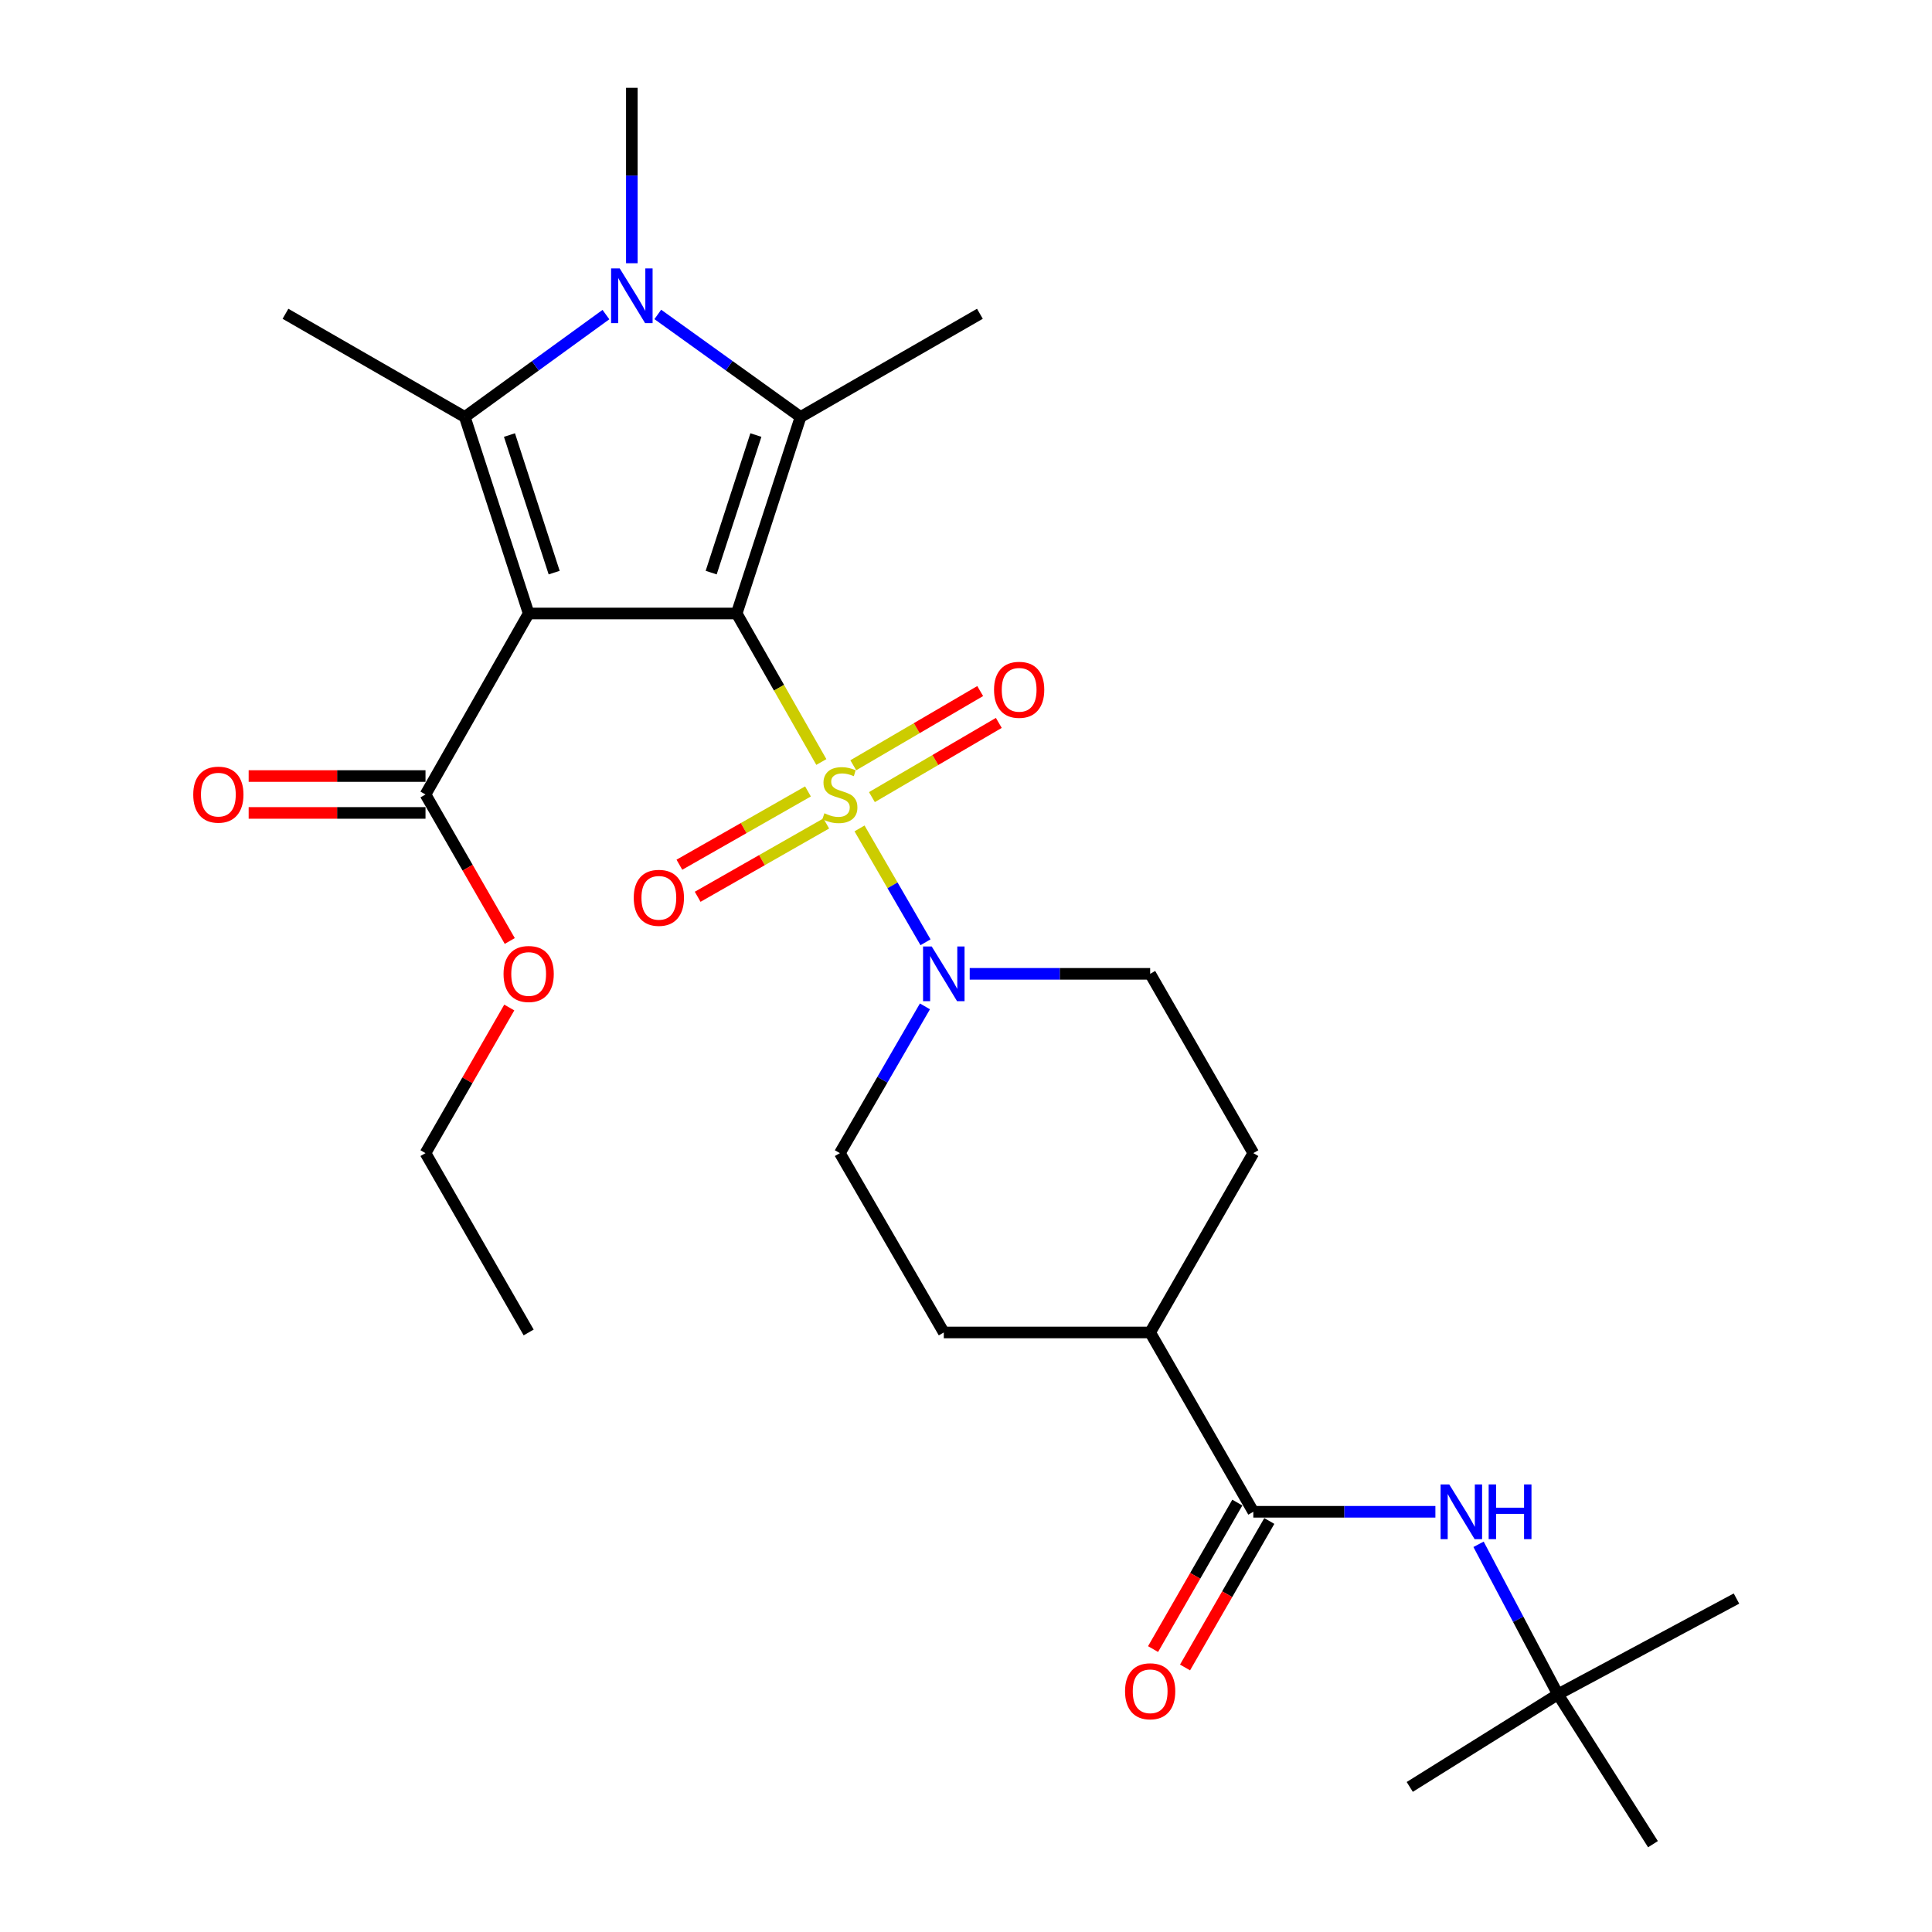 <?xml version='1.0' encoding='iso-8859-1'?>
<svg version='1.1' baseProfile='full'
              xmlns='http://www.w3.org/2000/svg'
                      xmlns:rdkit='http://www.rdkit.org/xml'
                      xmlns:xlink='http://www.w3.org/1999/xlink'
                  xml:space='preserve'
width='1000px' height='1000px' viewBox='0 0 1000 1000'>
<!-- END OF HEADER -->
<rect style='opacity:1.0;fill:#FFFFFF;stroke:none' width='1000' height='1000' x='0' y='0'> </rect>
<path class='bond-0' d='M 381.306,317.545 L 403.215,355.976' style='fill:none;fill-rule:evenodd;stroke:#000000;stroke-width:6px;stroke-linecap:butt;stroke-linejoin:miter;stroke-opacity:1' />
<path class='bond-0' d='M 403.215,355.976 L 425.125,394.408' style='fill:none;fill-rule:evenodd;stroke:#CCCC00;stroke-width:6px;stroke-linecap:butt;stroke-linejoin:miter;stroke-opacity:1' />
<path class='bond-1' d='M 381.306,317.545 L 273.634,317.545' style='fill:none;fill-rule:evenodd;stroke:#000000;stroke-width:6px;stroke-linecap:butt;stroke-linejoin:miter;stroke-opacity:1' />
<path class='bond-2' d='M 381.306,317.545 L 414.363,215.826' style='fill:none;fill-rule:evenodd;stroke:#000000;stroke-width:6px;stroke-linecap:butt;stroke-linejoin:miter;stroke-opacity:1' />
<path class='bond-2' d='M 368.103,296.385 L 391.243,225.181' style='fill:none;fill-rule:evenodd;stroke:#000000;stroke-width:6px;stroke-linecap:butt;stroke-linejoin:miter;stroke-opacity:1' />
<path class='bond-5' d='M 444.89,428.786 L 461.967,458.252' style='fill:none;fill-rule:evenodd;stroke:#CCCC00;stroke-width:6px;stroke-linecap:butt;stroke-linejoin:miter;stroke-opacity:1' />
<path class='bond-5' d='M 461.967,458.252 L 479.043,487.718' style='fill:none;fill-rule:evenodd;stroke:#0000FF;stroke-width:6px;stroke-linecap:butt;stroke-linejoin:miter;stroke-opacity:1' />
<path class='bond-9' d='M 451.299,412.584 L 484.141,393.379' style='fill:none;fill-rule:evenodd;stroke:#CCCC00;stroke-width:6px;stroke-linecap:butt;stroke-linejoin:miter;stroke-opacity:1' />
<path class='bond-9' d='M 484.141,393.379 L 516.982,374.175' style='fill:none;fill-rule:evenodd;stroke:#FF0000;stroke-width:6px;stroke-linecap:butt;stroke-linejoin:miter;stroke-opacity:1' />
<path class='bond-9' d='M 441.659,396.1 L 474.501,376.895' style='fill:none;fill-rule:evenodd;stroke:#CCCC00;stroke-width:6px;stroke-linecap:butt;stroke-linejoin:miter;stroke-opacity:1' />
<path class='bond-9' d='M 474.501,376.895 L 507.343,357.69' style='fill:none;fill-rule:evenodd;stroke:#FF0000;stroke-width:6px;stroke-linecap:butt;stroke-linejoin:miter;stroke-opacity:1' />
<path class='bond-10' d='M 418.207,409.641 L 384.929,428.611' style='fill:none;fill-rule:evenodd;stroke:#CCCC00;stroke-width:6px;stroke-linecap:butt;stroke-linejoin:miter;stroke-opacity:1' />
<path class='bond-10' d='M 384.929,428.611 L 351.652,447.58' style='fill:none;fill-rule:evenodd;stroke:#FF0000;stroke-width:6px;stroke-linecap:butt;stroke-linejoin:miter;stroke-opacity:1' />
<path class='bond-10' d='M 427.664,426.231 L 394.386,445.201' style='fill:none;fill-rule:evenodd;stroke:#CCCC00;stroke-width:6px;stroke-linecap:butt;stroke-linejoin:miter;stroke-opacity:1' />
<path class='bond-10' d='M 394.386,445.201 L 361.109,464.17' style='fill:none;fill-rule:evenodd;stroke:#FF0000;stroke-width:6px;stroke-linecap:butt;stroke-linejoin:miter;stroke-opacity:1' />
<path class='bond-3' d='M 273.634,317.545 L 240.576,215.826' style='fill:none;fill-rule:evenodd;stroke:#000000;stroke-width:6px;stroke-linecap:butt;stroke-linejoin:miter;stroke-opacity:1' />
<path class='bond-3' d='M 286.837,296.385 L 263.696,225.181' style='fill:none;fill-rule:evenodd;stroke:#000000;stroke-width:6px;stroke-linecap:butt;stroke-linejoin:miter;stroke-opacity:1' />
<path class='bond-6' d='M 273.634,317.545 L 220.239,411.223' style='fill:none;fill-rule:evenodd;stroke:#000000;stroke-width:6px;stroke-linecap:butt;stroke-linejoin:miter;stroke-opacity:1' />
<path class='bond-4' d='M 414.363,215.826 L 377.416,189.287' style='fill:none;fill-rule:evenodd;stroke:#000000;stroke-width:6px;stroke-linecap:butt;stroke-linejoin:miter;stroke-opacity:1' />
<path class='bond-4' d='M 377.416,189.287 L 340.468,162.749' style='fill:none;fill-rule:evenodd;stroke:#0000FF;stroke-width:6px;stroke-linecap:butt;stroke-linejoin:miter;stroke-opacity:1' />
<path class='bond-20' d='M 414.363,215.826 L 507.193,162.409' style='fill:none;fill-rule:evenodd;stroke:#000000;stroke-width:6px;stroke-linecap:butt;stroke-linejoin:miter;stroke-opacity:1' />
<path class='bond-21' d='M 240.576,215.826 L 147.758,162.409' style='fill:none;fill-rule:evenodd;stroke:#000000;stroke-width:6px;stroke-linecap:butt;stroke-linejoin:miter;stroke-opacity:1' />
<path class='bond-28' d='M 240.576,215.826 L 277.103,189.329' style='fill:none;fill-rule:evenodd;stroke:#000000;stroke-width:6px;stroke-linecap:butt;stroke-linejoin:miter;stroke-opacity:1' />
<path class='bond-28' d='M 277.103,189.329 L 313.63,162.833' style='fill:none;fill-rule:evenodd;stroke:#0000FF;stroke-width:6px;stroke-linecap:butt;stroke-linejoin:miter;stroke-opacity:1' />
<path class='bond-19' d='M 327.04,136.253 L 327.04,90.854' style='fill:none;fill-rule:evenodd;stroke:#0000FF;stroke-width:6px;stroke-linecap:butt;stroke-linejoin:miter;stroke-opacity:1' />
<path class='bond-19' d='M 327.04,90.854 L 327.04,45.455' style='fill:none;fill-rule:evenodd;stroke:#000000;stroke-width:6px;stroke-linecap:butt;stroke-linejoin:miter;stroke-opacity:1' />
<path class='bond-12' d='M 478.747,520.895 L 456.73,558.878' style='fill:none;fill-rule:evenodd;stroke:#0000FF;stroke-width:6px;stroke-linecap:butt;stroke-linejoin:miter;stroke-opacity:1' />
<path class='bond-12' d='M 456.73,558.878 L 434.712,596.861' style='fill:none;fill-rule:evenodd;stroke:#000000;stroke-width:6px;stroke-linecap:butt;stroke-linejoin:miter;stroke-opacity:1' />
<path class='bond-13' d='M 501.921,504.053 L 548.621,504.053' style='fill:none;fill-rule:evenodd;stroke:#0000FF;stroke-width:6px;stroke-linecap:butt;stroke-linejoin:miter;stroke-opacity:1' />
<path class='bond-13' d='M 548.621,504.053 L 595.322,504.053' style='fill:none;fill-rule:evenodd;stroke:#000000;stroke-width:6px;stroke-linecap:butt;stroke-linejoin:miter;stroke-opacity:1' />
<path class='bond-15' d='M 220.239,401.675 L 174.471,401.675' style='fill:none;fill-rule:evenodd;stroke:#000000;stroke-width:6px;stroke-linecap:butt;stroke-linejoin:miter;stroke-opacity:1' />
<path class='bond-15' d='M 174.471,401.675 L 128.704,401.675' style='fill:none;fill-rule:evenodd;stroke:#FF0000;stroke-width:6px;stroke-linecap:butt;stroke-linejoin:miter;stroke-opacity:1' />
<path class='bond-15' d='M 220.239,420.771 L 174.471,420.771' style='fill:none;fill-rule:evenodd;stroke:#000000;stroke-width:6px;stroke-linecap:butt;stroke-linejoin:miter;stroke-opacity:1' />
<path class='bond-15' d='M 174.471,420.771 L 128.704,420.771' style='fill:none;fill-rule:evenodd;stroke:#FF0000;stroke-width:6px;stroke-linecap:butt;stroke-linejoin:miter;stroke-opacity:1' />
<path class='bond-22' d='M 220.239,411.223 L 242.048,449.139' style='fill:none;fill-rule:evenodd;stroke:#000000;stroke-width:6px;stroke-linecap:butt;stroke-linejoin:miter;stroke-opacity:1' />
<path class='bond-22' d='M 242.048,449.139 L 263.857,487.055' style='fill:none;fill-rule:evenodd;stroke:#FF0000;stroke-width:6px;stroke-linecap:butt;stroke-linejoin:miter;stroke-opacity:1' />
<path class='bond-7' d='M 648.718,782.498 L 595.322,689.68' style='fill:none;fill-rule:evenodd;stroke:#000000;stroke-width:6px;stroke-linecap:butt;stroke-linejoin:miter;stroke-opacity:1' />
<path class='bond-8' d='M 648.718,782.498 L 695.838,782.498' style='fill:none;fill-rule:evenodd;stroke:#000000;stroke-width:6px;stroke-linecap:butt;stroke-linejoin:miter;stroke-opacity:1' />
<path class='bond-8' d='M 695.838,782.498 L 742.957,782.498' style='fill:none;fill-rule:evenodd;stroke:#0000FF;stroke-width:6px;stroke-linecap:butt;stroke-linejoin:miter;stroke-opacity:1' />
<path class='bond-14' d='M 640.441,777.737 L 618.633,815.648' style='fill:none;fill-rule:evenodd;stroke:#000000;stroke-width:6px;stroke-linecap:butt;stroke-linejoin:miter;stroke-opacity:1' />
<path class='bond-14' d='M 618.633,815.648 L 596.824,853.559' style='fill:none;fill-rule:evenodd;stroke:#FF0000;stroke-width:6px;stroke-linecap:butt;stroke-linejoin:miter;stroke-opacity:1' />
<path class='bond-14' d='M 656.994,787.259 L 635.185,825.17' style='fill:none;fill-rule:evenodd;stroke:#000000;stroke-width:6px;stroke-linecap:butt;stroke-linejoin:miter;stroke-opacity:1' />
<path class='bond-14' d='M 635.185,825.17 L 613.377,863.081' style='fill:none;fill-rule:evenodd;stroke:#FF0000;stroke-width:6px;stroke-linecap:butt;stroke-linejoin:miter;stroke-opacity:1' />
<path class='bond-16' d='M 765.294,799.331 L 785.837,838.162' style='fill:none;fill-rule:evenodd;stroke:#0000FF;stroke-width:6px;stroke-linecap:butt;stroke-linejoin:miter;stroke-opacity:1' />
<path class='bond-16' d='M 785.837,838.162 L 806.379,876.993' style='fill:none;fill-rule:evenodd;stroke:#000000;stroke-width:6px;stroke-linecap:butt;stroke-linejoin:miter;stroke-opacity:1' />
<path class='bond-11' d='M 595.322,689.68 L 648.718,596.861' style='fill:none;fill-rule:evenodd;stroke:#000000;stroke-width:6px;stroke-linecap:butt;stroke-linejoin:miter;stroke-opacity:1' />
<path class='bond-29' d='M 595.322,689.68 L 488.51,689.68' style='fill:none;fill-rule:evenodd;stroke:#000000;stroke-width:6px;stroke-linecap:butt;stroke-linejoin:miter;stroke-opacity:1' />
<path class='bond-18' d='M 434.712,596.861 L 488.51,689.68' style='fill:none;fill-rule:evenodd;stroke:#000000;stroke-width:6px;stroke-linecap:butt;stroke-linejoin:miter;stroke-opacity:1' />
<path class='bond-17' d='M 595.322,504.053 L 648.718,596.861' style='fill:none;fill-rule:evenodd;stroke:#000000;stroke-width:6px;stroke-linecap:butt;stroke-linejoin:miter;stroke-opacity:1' />
<path class='bond-23' d='M 806.379,876.993 L 898.795,827.406' style='fill:none;fill-rule:evenodd;stroke:#000000;stroke-width:6px;stroke-linecap:butt;stroke-linejoin:miter;stroke-opacity:1' />
<path class='bond-24' d='M 806.379,876.993 L 729.686,924.904' style='fill:none;fill-rule:evenodd;stroke:#000000;stroke-width:6px;stroke-linecap:butt;stroke-linejoin:miter;stroke-opacity:1' />
<path class='bond-25' d='M 806.379,876.993 L 855.573,954.545' style='fill:none;fill-rule:evenodd;stroke:#000000;stroke-width:6px;stroke-linecap:butt;stroke-linejoin:miter;stroke-opacity:1' />
<path class='bond-26' d='M 263.602,521.489 L 241.921,559.175' style='fill:none;fill-rule:evenodd;stroke:#FF0000;stroke-width:6px;stroke-linecap:butt;stroke-linejoin:miter;stroke-opacity:1' />
<path class='bond-26' d='M 241.921,559.175 L 220.239,596.861' style='fill:none;fill-rule:evenodd;stroke:#000000;stroke-width:6px;stroke-linecap:butt;stroke-linejoin:miter;stroke-opacity:1' />
<path class='bond-27' d='M 220.239,596.861 L 273.634,689.68' style='fill:none;fill-rule:evenodd;stroke:#000000;stroke-width:6px;stroke-linecap:butt;stroke-linejoin:miter;stroke-opacity:1' />
<path  class='atom-1' d='M 426.712 420.943
Q 427.032 421.063, 428.352 421.623
Q 429.672 422.183, 431.112 422.543
Q 432.592 422.863, 434.032 422.863
Q 436.712 422.863, 438.272 421.583
Q 439.832 420.263, 439.832 417.983
Q 439.832 416.423, 439.032 415.463
Q 438.272 414.503, 437.072 413.983
Q 435.872 413.463, 433.872 412.863
Q 431.352 412.103, 429.832 411.383
Q 428.352 410.663, 427.272 409.143
Q 426.232 407.623, 426.232 405.063
Q 426.232 401.503, 428.632 399.303
Q 431.072 397.103, 435.872 397.103
Q 439.152 397.103, 442.872 398.663
L 441.952 401.743
Q 438.552 400.343, 435.992 400.343
Q 433.232 400.343, 431.712 401.503
Q 430.192 402.623, 430.232 404.583
Q 430.232 406.103, 430.992 407.023
Q 431.792 407.943, 432.912 408.463
Q 434.072 408.983, 435.992 409.583
Q 438.552 410.383, 440.072 411.183
Q 441.592 411.983, 442.672 413.623
Q 443.792 415.223, 443.792 417.983
Q 443.792 421.903, 441.152 424.023
Q 438.552 426.103, 434.192 426.103
Q 431.672 426.103, 429.752 425.543
Q 427.872 425.023, 425.632 424.103
L 426.712 420.943
' fill='#CCCC00'/>
<path  class='atom-5' d='M 320.78 138.945
L 330.06 153.945
Q 330.98 155.425, 332.46 158.105
Q 333.94 160.785, 334.02 160.945
L 334.02 138.945
L 337.78 138.945
L 337.78 167.265
L 333.9 167.265
L 323.94 150.865
Q 322.78 148.945, 321.54 146.745
Q 320.34 144.545, 319.98 143.865
L 319.98 167.265
L 316.3 167.265
L 316.3 138.945
L 320.78 138.945
' fill='#0000FF'/>
<path  class='atom-6' d='M 482.25 489.893
L 491.53 504.893
Q 492.45 506.373, 493.93 509.053
Q 495.41 511.733, 495.49 511.893
L 495.49 489.893
L 499.25 489.893
L 499.25 518.213
L 495.37 518.213
L 485.41 501.813
Q 484.25 499.893, 483.01 497.693
Q 481.81 495.493, 481.45 494.813
L 481.45 518.213
L 477.77 518.213
L 477.77 489.893
L 482.25 489.893
' fill='#0000FF'/>
<path  class='atom-9' d='M 750.129 768.338
L 759.409 783.338
Q 760.329 784.818, 761.809 787.498
Q 763.289 790.178, 763.369 790.338
L 763.369 768.338
L 767.129 768.338
L 767.129 796.658
L 763.249 796.658
L 753.289 780.258
Q 752.129 778.338, 750.889 776.138
Q 749.689 773.938, 749.329 773.258
L 749.329 796.658
L 745.649 796.658
L 745.649 768.338
L 750.129 768.338
' fill='#0000FF'/>
<path  class='atom-9' d='M 770.529 768.338
L 774.369 768.338
L 774.369 780.378
L 788.849 780.378
L 788.849 768.338
L 792.689 768.338
L 792.689 796.658
L 788.849 796.658
L 788.849 783.578
L 774.369 783.578
L 774.369 796.658
L 770.529 796.658
L 770.529 768.338
' fill='#0000FF'/>
<path  class='atom-10' d='M 514.509 357.038
Q 514.509 350.238, 517.869 346.438
Q 521.229 342.638, 527.509 342.638
Q 533.789 342.638, 537.149 346.438
Q 540.509 350.238, 540.509 357.038
Q 540.509 363.918, 537.109 367.838
Q 533.709 371.718, 527.509 371.718
Q 521.269 371.718, 517.869 367.838
Q 514.509 363.958, 514.509 357.038
M 527.509 368.518
Q 531.829 368.518, 534.149 365.638
Q 536.509 362.718, 536.509 357.038
Q 536.509 351.478, 534.149 348.678
Q 531.829 345.838, 527.509 345.838
Q 523.189 345.838, 520.829 348.638
Q 518.509 351.438, 518.509 357.038
Q 518.509 362.758, 520.829 365.638
Q 523.189 368.518, 527.509 368.518
' fill='#FF0000'/>
<path  class='atom-11' d='M 328.023 464.709
Q 328.023 457.909, 331.383 454.109
Q 334.743 450.309, 341.023 450.309
Q 347.303 450.309, 350.663 454.109
Q 354.023 457.909, 354.023 464.709
Q 354.023 471.589, 350.623 475.509
Q 347.223 479.389, 341.023 479.389
Q 334.783 479.389, 331.383 475.509
Q 328.023 471.629, 328.023 464.709
M 341.023 476.189
Q 345.343 476.189, 347.663 473.309
Q 350.023 470.389, 350.023 464.709
Q 350.023 459.149, 347.663 456.349
Q 345.343 453.509, 341.023 453.509
Q 336.703 453.509, 334.343 456.309
Q 332.023 459.109, 332.023 464.709
Q 332.023 470.429, 334.343 473.309
Q 336.703 476.189, 341.023 476.189
' fill='#FF0000'/>
<path  class='atom-15' d='M 582.322 875.397
Q 582.322 868.597, 585.682 864.797
Q 589.042 860.997, 595.322 860.997
Q 601.602 860.997, 604.962 864.797
Q 608.322 868.597, 608.322 875.397
Q 608.322 882.277, 604.922 886.197
Q 601.522 890.077, 595.322 890.077
Q 589.082 890.077, 585.682 886.197
Q 582.322 882.317, 582.322 875.397
M 595.322 886.877
Q 599.642 886.877, 601.962 883.997
Q 604.322 881.077, 604.322 875.397
Q 604.322 869.837, 601.962 867.037
Q 599.642 864.197, 595.322 864.197
Q 591.002 864.197, 588.642 866.997
Q 586.322 869.797, 586.322 875.397
Q 586.322 881.117, 588.642 883.997
Q 591.002 886.877, 595.322 886.877
' fill='#FF0000'/>
<path  class='atom-16' d='M 100.024 411.303
Q 100.024 404.503, 103.384 400.703
Q 106.744 396.903, 113.024 396.903
Q 119.304 396.903, 122.664 400.703
Q 126.024 404.503, 126.024 411.303
Q 126.024 418.183, 122.624 422.103
Q 119.224 425.983, 113.024 425.983
Q 106.784 425.983, 103.384 422.103
Q 100.024 418.223, 100.024 411.303
M 113.024 422.783
Q 117.344 422.783, 119.664 419.903
Q 122.024 416.983, 122.024 411.303
Q 122.024 405.743, 119.664 402.943
Q 117.344 400.103, 113.024 400.103
Q 108.704 400.103, 106.344 402.903
Q 104.024 405.703, 104.024 411.303
Q 104.024 417.023, 106.344 419.903
Q 108.704 422.783, 113.024 422.783
' fill='#FF0000'/>
<path  class='atom-23' d='M 260.634 504.133
Q 260.634 497.333, 263.994 493.533
Q 267.354 489.733, 273.634 489.733
Q 279.914 489.733, 283.274 493.533
Q 286.634 497.333, 286.634 504.133
Q 286.634 511.013, 283.234 514.933
Q 279.834 518.813, 273.634 518.813
Q 267.394 518.813, 263.994 514.933
Q 260.634 511.053, 260.634 504.133
M 273.634 515.613
Q 277.954 515.613, 280.274 512.733
Q 282.634 509.813, 282.634 504.133
Q 282.634 498.573, 280.274 495.773
Q 277.954 492.933, 273.634 492.933
Q 269.314 492.933, 266.954 495.733
Q 264.634 498.533, 264.634 504.133
Q 264.634 509.853, 266.954 512.733
Q 269.314 515.613, 273.634 515.613
' fill='#FF0000'/>
</svg>
